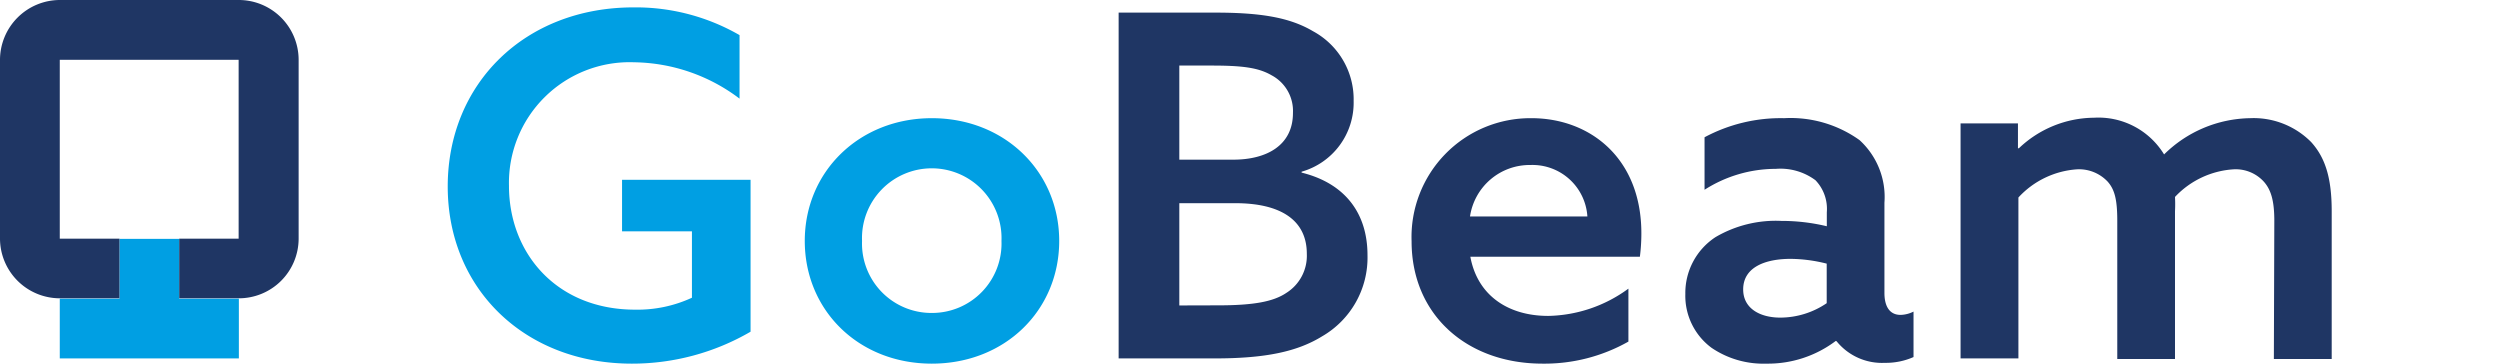 <svg id="Layer_1" data-name="Layer 1" xmlns="http://www.w3.org/2000/svg" viewBox="0 0 220 32"><defs><style>.cls-1{fill:#009fe3;}.cls-2{fill:#1f3664;}</style></defs><path class="cls-1" d="M66.05,29.19A20.73,20.73,0,0,1,55.59,32C46.21,32,39.4,25.44,39.4,16.41S46.17.65,55.75.65a18.29,18.29,0,0,1,9.33,2.44V8.68a15.69,15.69,0,0,0-9.29-3.2,10.62,10.62,0,0,0-11,10.88c0,5.89,4.16,10.89,11.1,10.89a11.4,11.4,0,0,0,5-1.05V20.36H54.74V15.82H66.05Z"/><path class="cls-1" d="M82,10.4c6.42,0,11.21,4.71,11.21,10.8S88.46,32,82,32,70.82,27.29,70.82,21.2,75.61,10.4,82,10.4Zm0,17.14a6.11,6.11,0,0,0,6.13-6.34,6.14,6.14,0,1,0-12.27,0A6.11,6.11,0,0,0,82,27.54Z"/><path class="cls-2" d="M98.44,1.11h8.49c4,0,6.56.42,8.62,1.64a6.81,6.81,0,0,1,3.57,6.14,6.31,6.31,0,0,1-4.58,6.22v.08c3.74.92,5.8,3.49,5.8,7.27a8,8,0,0,1-4,7.14c-2.19,1.35-5,1.94-9.42,1.94H98.44Zm10.09,12.94c2.94,0,5.25-1.26,5.25-4.11a3.55,3.55,0,0,0-1.89-3.32c-1.17-.68-2.61-.85-5.3-.85h-2.81v8.28Zm-1.34,12.82c3.15,0,4.87-.33,6-1.09A3.86,3.86,0,0,0,115,22.33c0-2.94-2.27-4.45-6.3-4.45h-4.92v9Z"/><path class="cls-2" d="M129.39,22.59c.63,3.44,3.36,5.21,6.85,5.21a12.29,12.29,0,0,0,7.06-2.4v4.66A15,15,0,0,1,135.74,32c-6.65,0-11.52-4.29-11.52-10.76A10.46,10.46,0,0,1,134.77,10.4c5.12,0,9.67,3.49,9.67,10.13a16.24,16.24,0,0,1-.13,2.06Zm10.3-3.54a4.84,4.84,0,0,0-5-4.53,5.31,5.31,0,0,0-5.33,4.53Z"/><path class="cls-2" d="M161.55,30a9.91,9.91,0,0,1-6.13,2,8.1,8.1,0,0,1-4.8-1.39,5.69,5.69,0,0,1-2.31-4.74,5.87,5.87,0,0,1,2.65-5,10.47,10.47,0,0,1,5.8-1.43,17,17,0,0,1,4,.47V18.68a3.64,3.64,0,0,0-1-2.82,5.16,5.16,0,0,0-3.49-1A11.63,11.63,0,0,0,150,16.7V12.08a14.21,14.21,0,0,1,7-1.68,10.43,10.43,0,0,1,6.64,1.93,6.77,6.77,0,0,1,2.19,5.51v7.94c0,1.13.42,1.93,1.42,1.93a2.67,2.67,0,0,0,1.14-.29v4a6,6,0,0,1-2.52.51,5.14,5.14,0,0,1-4.25-1.9Zm-.8-6.8a13.34,13.34,0,0,0-3.19-.42c-2.1,0-4.16.67-4.16,2.69,0,1.67,1.47,2.48,3.27,2.48a7.29,7.29,0,0,0,4.08-1.27Z"/><path class="cls-2" d="M200.14,19.43c0-1.76-.29-2.73-.92-3.44a3.35,3.35,0,0,0-2.65-1.09,7.72,7.72,0,0,0-5.17,2.43,12.44,12.44,0,0,1,0,1.26v13h-5.08V19.43c0-1.8-.21-2.73-.84-3.44a3.46,3.46,0,0,0-2.69-1.09,7.71,7.71,0,0,0-5.17,2.48V31.54h-5.09V10.86h5.05v2.19l.08,0a9.68,9.68,0,0,1,6.6-2.69,6.77,6.77,0,0,1,6.18,3.23A11,11,0,0,1,198,10.4a7.13,7.13,0,0,1,5.38,2.1c1.26,1.39,1.81,3.19,1.81,6.09v13h-5.09Z"/><polygon class="cls-1" points="21.02 31.54 21.02 26.28 15.77 26.28 15.77 21.02 10.51 21.02 10.51 26.28 5.26 26.28 5.26 31.54 21.02 31.54"/><path class="cls-2" d="M21,0H5.26A5.28,5.28,0,0,0,0,5.26V21a5.27,5.27,0,0,0,5.26,5.25h5.25V21H5.26V5.26H21V21H15.77v5.25H21A5.26,5.26,0,0,0,26.28,21V5.26A5.27,5.27,0,0,0,21,0Z"/></svg>